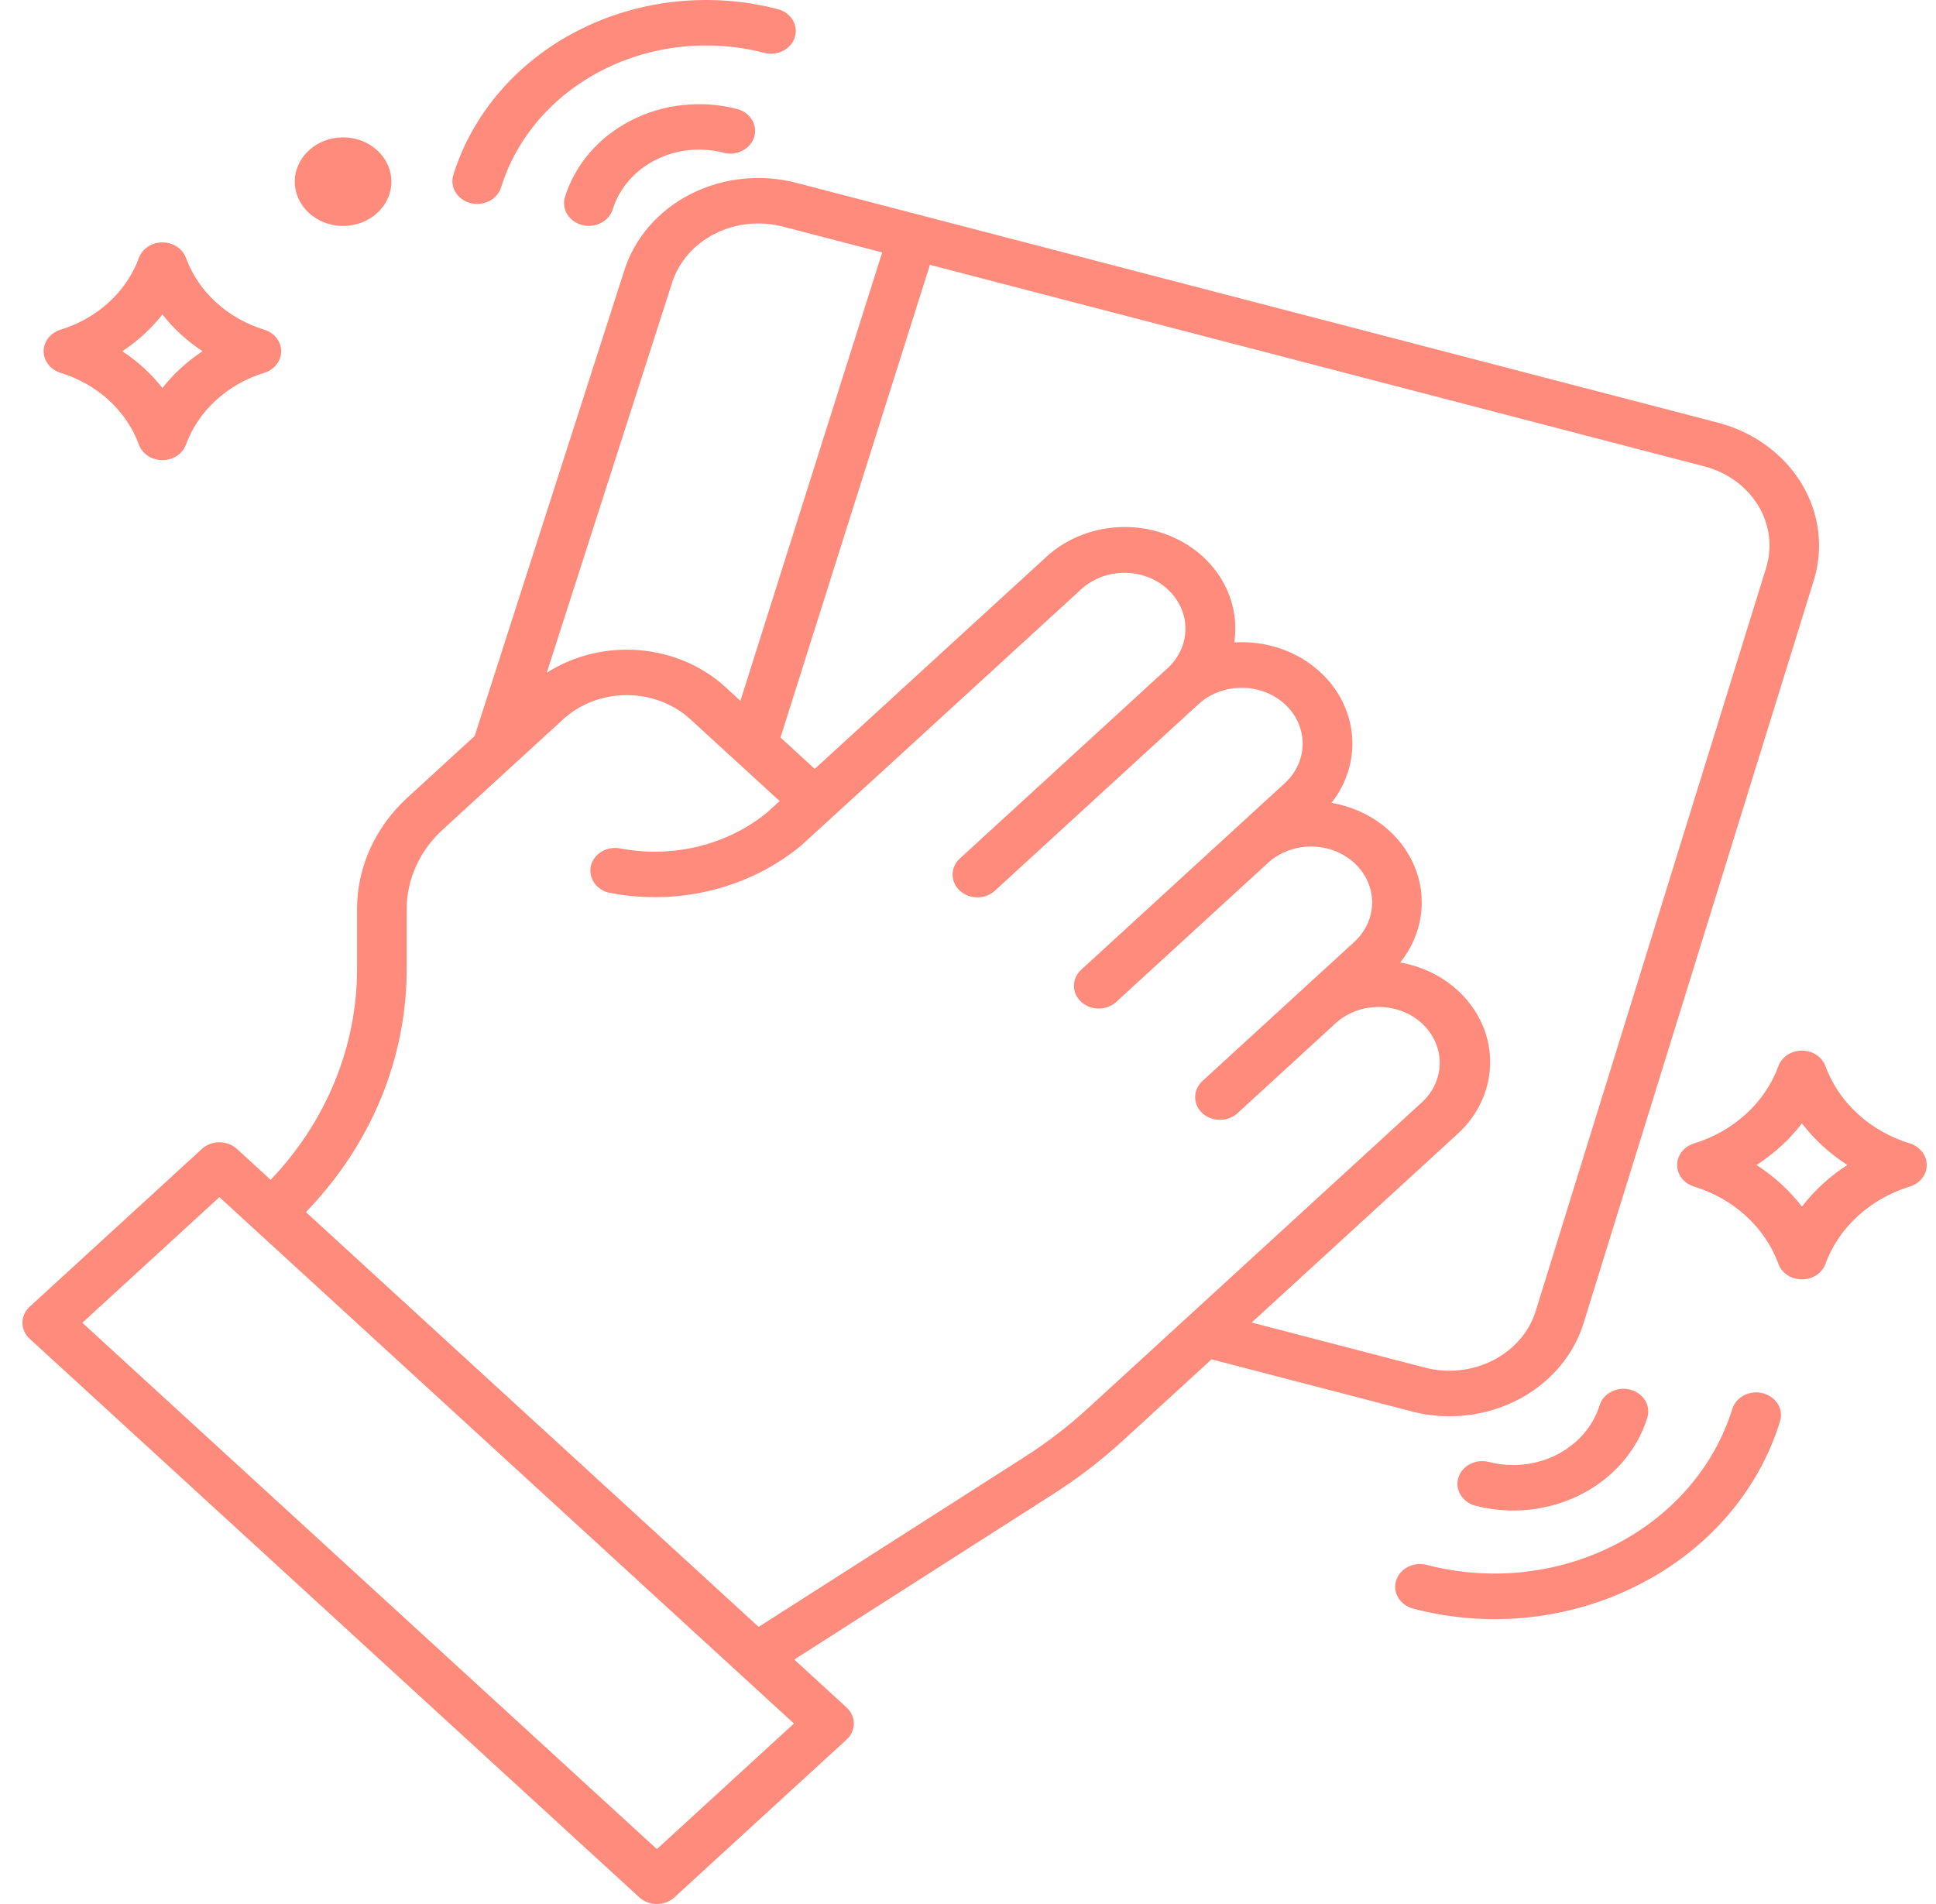 <svg xmlns="http://www.w3.org/2000/svg" fill="none" viewBox="0 0 61 60" height="60" width="61">
<path fill="#FF8B7D" d="M17.801 6.205C17.773 6.296 17.765 6.391 17.777 6.484C17.789 6.578 17.82 6.668 17.87 6.75C17.921 6.832 17.988 6.905 18.068 6.963C18.149 7.021 18.241 7.065 18.34 7.09C18.439 7.116 18.542 7.124 18.644 7.113C18.746 7.102 18.845 7.073 18.934 7.027C19.024 6.981 19.103 6.92 19.167 6.846C19.23 6.772 19.278 6.687 19.306 6.597C19.511 5.937 19.994 5.378 20.649 5.043C21.303 4.709 22.076 4.626 22.797 4.813C22.997 4.865 23.21 4.842 23.391 4.75C23.573 4.657 23.706 4.502 23.763 4.32C23.819 4.137 23.794 3.941 23.694 3.775C23.593 3.609 23.424 3.487 23.224 3.435C22.104 3.144 20.904 3.273 19.888 3.793C18.871 4.312 18.121 5.18 17.801 6.205Z"></path>
<path fill="#FF8B7D" d="M14.822 6.399C14.921 6.425 15.024 6.432 15.126 6.421C15.228 6.41 15.327 6.381 15.417 6.335C15.506 6.29 15.585 6.228 15.649 6.154C15.713 6.08 15.76 5.996 15.788 5.905C16.275 4.335 17.422 3.007 18.978 2.212C20.534 1.417 22.371 1.221 24.084 1.667C24.283 1.717 24.496 1.694 24.676 1.601C24.856 1.508 24.988 1.354 25.045 1.172C25.101 0.99 25.077 0.795 24.977 0.63C24.877 0.464 24.71 0.342 24.512 0.289C23.466 0.016 22.371 -0.064 21.291 0.051C20.211 0.166 19.166 0.475 18.216 0.961C17.267 1.446 16.43 2.098 15.756 2.879C15.081 3.661 14.581 4.556 14.283 5.515C14.227 5.697 14.252 5.893 14.353 6.059C14.454 6.225 14.623 6.347 14.822 6.399Z"></path>
<path fill="#FF8B7D" d="M50.401 44.285C50.195 44.945 49.712 45.504 49.057 45.838C48.403 46.173 47.63 46.255 46.909 46.069C46.71 46.019 46.498 46.043 46.319 46.136C46.139 46.228 46.007 46.382 45.951 46.564C45.894 46.745 45.919 46.94 46.018 47.105C46.117 47.271 46.284 47.393 46.482 47.447C47.036 47.591 47.617 47.634 48.189 47.573C48.762 47.512 49.316 47.349 49.82 47.091C50.323 46.834 50.767 46.488 51.124 46.074C51.482 45.659 51.747 45.184 51.904 44.676C51.961 44.493 51.936 44.297 51.835 44.131C51.734 43.965 51.565 43.843 51.366 43.791C51.166 43.739 50.953 43.762 50.772 43.855C50.59 43.947 50.457 44.102 50.4 44.285H50.401Z"></path>
<path fill="#FF8B7D" d="M55.547 43.905C55.449 43.879 55.346 43.871 55.243 43.882C55.142 43.893 55.043 43.922 54.953 43.968C54.864 44.014 54.785 44.075 54.721 44.149C54.657 44.223 54.61 44.308 54.582 44.398C54.017 46.219 52.687 47.76 50.882 48.682C49.078 49.605 46.947 49.832 44.96 49.315C44.861 49.288 44.757 49.28 44.654 49.29C44.552 49.301 44.453 49.33 44.362 49.375C44.272 49.421 44.193 49.483 44.129 49.557C44.065 49.631 44.017 49.716 43.989 49.807C43.961 49.898 43.952 49.993 43.964 50.087C43.977 50.18 44.009 50.271 44.059 50.353C44.11 50.436 44.178 50.508 44.259 50.566C44.34 50.625 44.433 50.668 44.532 50.693C45.714 51.003 46.95 51.096 48.171 50.966C49.392 50.835 50.572 50.485 51.644 49.934C52.718 49.388 53.664 48.653 54.427 47.769C55.19 46.886 55.753 45.874 56.086 44.789C56.143 44.607 56.118 44.411 56.017 44.245C55.916 44.079 55.747 43.957 55.547 43.905Z"></path>
<path fill="#FF8B7D" d="M60.173 36.032C59.555 35.842 58.994 35.523 58.533 35.1C58.072 34.678 57.725 34.163 57.517 33.597C57.465 33.454 57.366 33.33 57.233 33.242C57.1 33.154 56.94 33.107 56.776 33.107C56.611 33.107 56.452 33.154 56.318 33.242C56.185 33.33 56.086 33.454 56.034 33.597C55.827 34.163 55.479 34.678 55.018 35.1C54.557 35.523 53.996 35.842 53.378 36.032C53.222 36.08 53.087 36.171 52.991 36.293C52.895 36.415 52.844 36.562 52.844 36.712C52.844 36.862 52.895 37.009 52.991 37.131C53.087 37.253 53.222 37.344 53.378 37.392C53.996 37.582 54.557 37.901 55.018 38.324C55.479 38.746 55.827 39.261 56.034 39.827C56.086 39.97 56.185 40.094 56.318 40.182C56.452 40.27 56.611 40.317 56.776 40.317C56.94 40.317 57.1 40.27 57.233 40.182C57.366 40.094 57.465 39.97 57.517 39.827C57.725 39.261 58.072 38.746 58.533 38.324C58.994 37.901 59.555 37.582 60.173 37.392C60.329 37.344 60.464 37.253 60.56 37.131C60.656 37.009 60.708 36.862 60.708 36.712C60.708 36.562 60.656 36.415 60.56 36.293C60.464 36.171 60.329 36.08 60.173 36.032ZM56.776 38.024C56.386 37.514 55.901 37.07 55.344 36.712C55.901 36.355 56.386 35.91 56.776 35.4C57.166 35.91 57.65 36.355 58.207 36.712C57.65 37.069 57.165 37.514 56.776 38.024Z"></path>
<path fill="#FF8B7D" d="M10.81 7.12C11.65 7.12 12.332 6.495 12.332 5.724C12.332 4.954 11.65 4.329 10.81 4.329C9.969 4.329 9.288 4.954 9.288 5.724C9.288 6.495 9.969 7.12 10.81 7.12Z"></path>
<path fill="#FF8B7D" d="M1.91 11.749C2.483 11.925 3.005 12.222 3.432 12.614C3.86 13.007 4.183 13.484 4.376 14.01C4.428 14.153 4.527 14.277 4.66 14.365C4.793 14.453 4.953 14.5 5.117 14.5C5.282 14.5 5.442 14.453 5.575 14.365C5.708 14.277 5.807 14.153 5.859 14.01C6.052 13.484 6.375 13.007 6.803 12.614C7.23 12.222 7.752 11.925 8.325 11.749C8.481 11.701 8.616 11.61 8.712 11.488C8.808 11.366 8.86 11.219 8.86 11.069C8.86 10.919 8.808 10.772 8.712 10.65C8.616 10.528 8.481 10.437 8.325 10.389C7.752 10.213 7.231 9.916 6.803 9.524C6.375 9.132 6.052 8.654 5.86 8.128C5.808 7.985 5.708 7.861 5.575 7.773C5.442 7.685 5.282 7.638 5.118 7.638C4.954 7.638 4.794 7.685 4.661 7.773C4.528 7.861 4.428 7.985 4.376 8.128C4.184 8.654 3.861 9.132 3.433 9.524C3.005 9.916 2.483 10.213 1.91 10.389C1.754 10.437 1.618 10.528 1.523 10.65C1.427 10.772 1.375 10.919 1.375 11.069C1.375 11.219 1.427 11.366 1.523 11.488C1.618 11.61 1.754 11.701 1.91 11.749ZM5.118 9.91C5.467 10.356 5.894 10.748 6.381 11.068C5.894 11.389 5.467 11.78 5.118 12.227C4.768 11.78 4.341 11.389 3.854 11.068C4.341 10.748 4.767 10.357 5.117 9.91L5.118 9.91Z"></path>
<path fill="#FF8B7D" d="M45.676 44.63C46.63 44.628 47.557 44.341 48.318 43.814C49.079 43.286 49.632 42.546 49.893 41.705L57.15 18.288C57.467 17.262 57.326 16.162 56.76 15.231C56.193 14.299 55.246 13.612 54.127 13.319L25.09 5.762C23.972 5.471 22.773 5.599 21.757 6.117C20.741 6.636 19.991 7.502 19.67 8.526L14.956 23.193L12.845 25.128C12.338 25.591 11.936 26.14 11.662 26.746C11.388 27.352 11.248 28.001 11.25 28.656V30.508C11.257 32.96 10.289 35.332 8.528 37.179L7.466 36.206C7.319 36.071 7.121 35.996 6.913 35.996C6.706 35.996 6.507 36.071 6.361 36.206L0.936 41.176C0.863 41.242 0.806 41.322 0.767 41.408C0.727 41.495 0.707 41.589 0.707 41.683C0.707 41.777 0.727 41.87 0.767 41.957C0.806 42.044 0.863 42.123 0.936 42.189L20.144 59.79C20.291 59.925 20.49 60 20.697 60C20.904 60 21.103 59.925 21.25 59.79L26.674 54.819C26.821 54.685 26.903 54.503 26.903 54.313C26.903 54.123 26.821 53.941 26.674 53.806L25.026 52.296L33.172 47.09C33.959 46.587 34.697 46.022 35.375 45.401L38.173 42.836L44.47 44.475C44.862 44.578 45.268 44.63 45.676 44.63ZM21.172 8.924C21.377 8.263 21.86 7.705 22.515 7.37C23.17 7.036 23.943 6.953 24.664 7.14L27.796 7.955L23.329 22.085L22.854 21.649C22.123 20.981 21.158 20.57 20.13 20.488C19.101 20.406 18.073 20.658 17.227 21.2L21.172 8.924ZM20.697 58.27L2.594 41.683L6.913 37.725L25.016 54.313L20.697 58.27ZM34.27 44.387C33.656 44.949 32.989 45.46 32.278 45.915L23.903 51.267L9.638 38.196C11.692 36.078 12.823 33.341 12.814 30.508V28.656C12.813 28.189 12.913 27.726 13.108 27.295C13.303 26.863 13.589 26.472 13.951 26.142L17.748 22.663C18.279 22.178 18.998 21.905 19.748 21.905C20.499 21.905 21.218 22.178 21.749 22.663L24.565 25.244C24.346 25.444 24.207 25.57 24.172 25.602C23.552 26.11 22.809 26.477 22.006 26.674C21.201 26.871 20.358 26.892 19.544 26.736C19.443 26.716 19.338 26.715 19.237 26.733C19.136 26.751 19.039 26.786 18.953 26.838C18.866 26.89 18.792 26.957 18.735 27.036C18.677 27.114 18.637 27.202 18.616 27.295C18.596 27.388 18.596 27.483 18.616 27.576C18.636 27.669 18.675 27.757 18.733 27.836C18.79 27.914 18.864 27.982 18.95 28.034C19.036 28.086 19.133 28.122 19.234 28.14C20.292 28.341 21.386 28.312 22.429 28.053C23.472 27.794 24.434 27.314 25.236 26.651C25.311 26.589 30.086 22.216 34.079 18.558C34.441 18.232 34.928 18.049 35.436 18.051C35.943 18.052 36.429 18.238 36.788 18.567C37.147 18.895 37.35 19.341 37.351 19.806C37.353 20.271 37.154 20.718 36.798 21.049L36.662 21.173H36.661L30.242 27.055C30.17 27.121 30.112 27.2 30.073 27.287C30.034 27.374 30.014 27.467 30.014 27.561C30.014 27.655 30.034 27.749 30.073 27.835C30.112 27.922 30.17 28.001 30.242 28.068C30.315 28.134 30.401 28.187 30.496 28.223C30.591 28.259 30.693 28.278 30.795 28.278C30.898 28.278 31 28.259 31.095 28.223C31.189 28.187 31.276 28.134 31.348 28.068L37.767 22.186C38.128 21.857 38.616 21.673 39.125 21.674C39.634 21.674 40.122 21.86 40.482 22.19C40.842 22.519 41.044 22.966 41.044 23.433C41.045 23.899 40.844 24.347 40.485 24.677L34.066 30.559C33.92 30.693 33.837 30.875 33.837 31.065C33.837 31.255 33.92 31.437 34.066 31.572C34.213 31.706 34.412 31.782 34.619 31.782C34.826 31.782 35.025 31.706 35.172 31.572L39.952 27.192C40.312 26.862 40.801 26.676 41.311 26.676C41.821 26.676 42.309 26.862 42.67 27.192C43.03 27.522 43.233 27.97 43.233 28.437C43.233 28.904 43.03 29.352 42.67 29.683L37.89 34.062C37.816 34.129 37.758 34.208 37.718 34.295C37.678 34.382 37.657 34.476 37.657 34.57C37.656 34.665 37.676 34.758 37.715 34.846C37.755 34.933 37.813 35.013 37.886 35.08C37.959 35.147 38.045 35.2 38.141 35.236C38.236 35.272 38.338 35.29 38.441 35.289C38.545 35.289 38.647 35.27 38.742 35.233C38.837 35.197 38.923 35.143 38.996 35.076L42.107 32.224C42.47 31.904 42.955 31.727 43.459 31.732C43.962 31.736 44.444 31.921 44.8 32.247C45.156 32.574 45.358 33.015 45.363 33.476C45.367 33.938 45.174 34.383 44.825 34.715L34.27 44.387ZM45.931 35.728C46.379 35.317 46.697 34.803 46.849 34.239C47.002 33.675 46.984 33.084 46.798 32.529C46.611 31.974 46.263 31.477 45.791 31.089C45.319 30.702 44.74 30.44 44.118 30.331C44.468 29.896 44.691 29.387 44.768 28.851C44.844 28.315 44.771 27.77 44.555 27.267C44.338 26.764 43.986 26.319 43.531 25.975C43.076 25.631 42.533 25.399 41.953 25.299C42.329 24.822 42.553 24.26 42.602 23.673C42.65 23.087 42.521 22.5 42.229 21.976C41.936 21.452 41.492 21.013 40.944 20.706C40.397 20.399 39.768 20.237 39.126 20.237C39.046 20.237 38.967 20.24 38.889 20.245C38.991 19.582 38.862 18.906 38.522 18.314C38.182 17.721 37.647 17.241 36.993 16.943C36.339 16.644 35.599 16.541 34.877 16.649C34.156 16.757 33.49 17.07 32.973 17.544C30.925 19.42 27.597 22.468 25.671 24.23L24.592 23.241L29.3 8.346L53.7 14.697C54.421 14.885 55.031 15.328 55.396 15.928C55.761 16.528 55.851 17.236 55.647 17.896L48.388 41.313C48.183 41.974 47.7 42.532 47.045 42.867C46.39 43.201 45.617 43.284 44.896 43.097L39.438 41.676L45.931 35.728Z"></path>
</svg>
